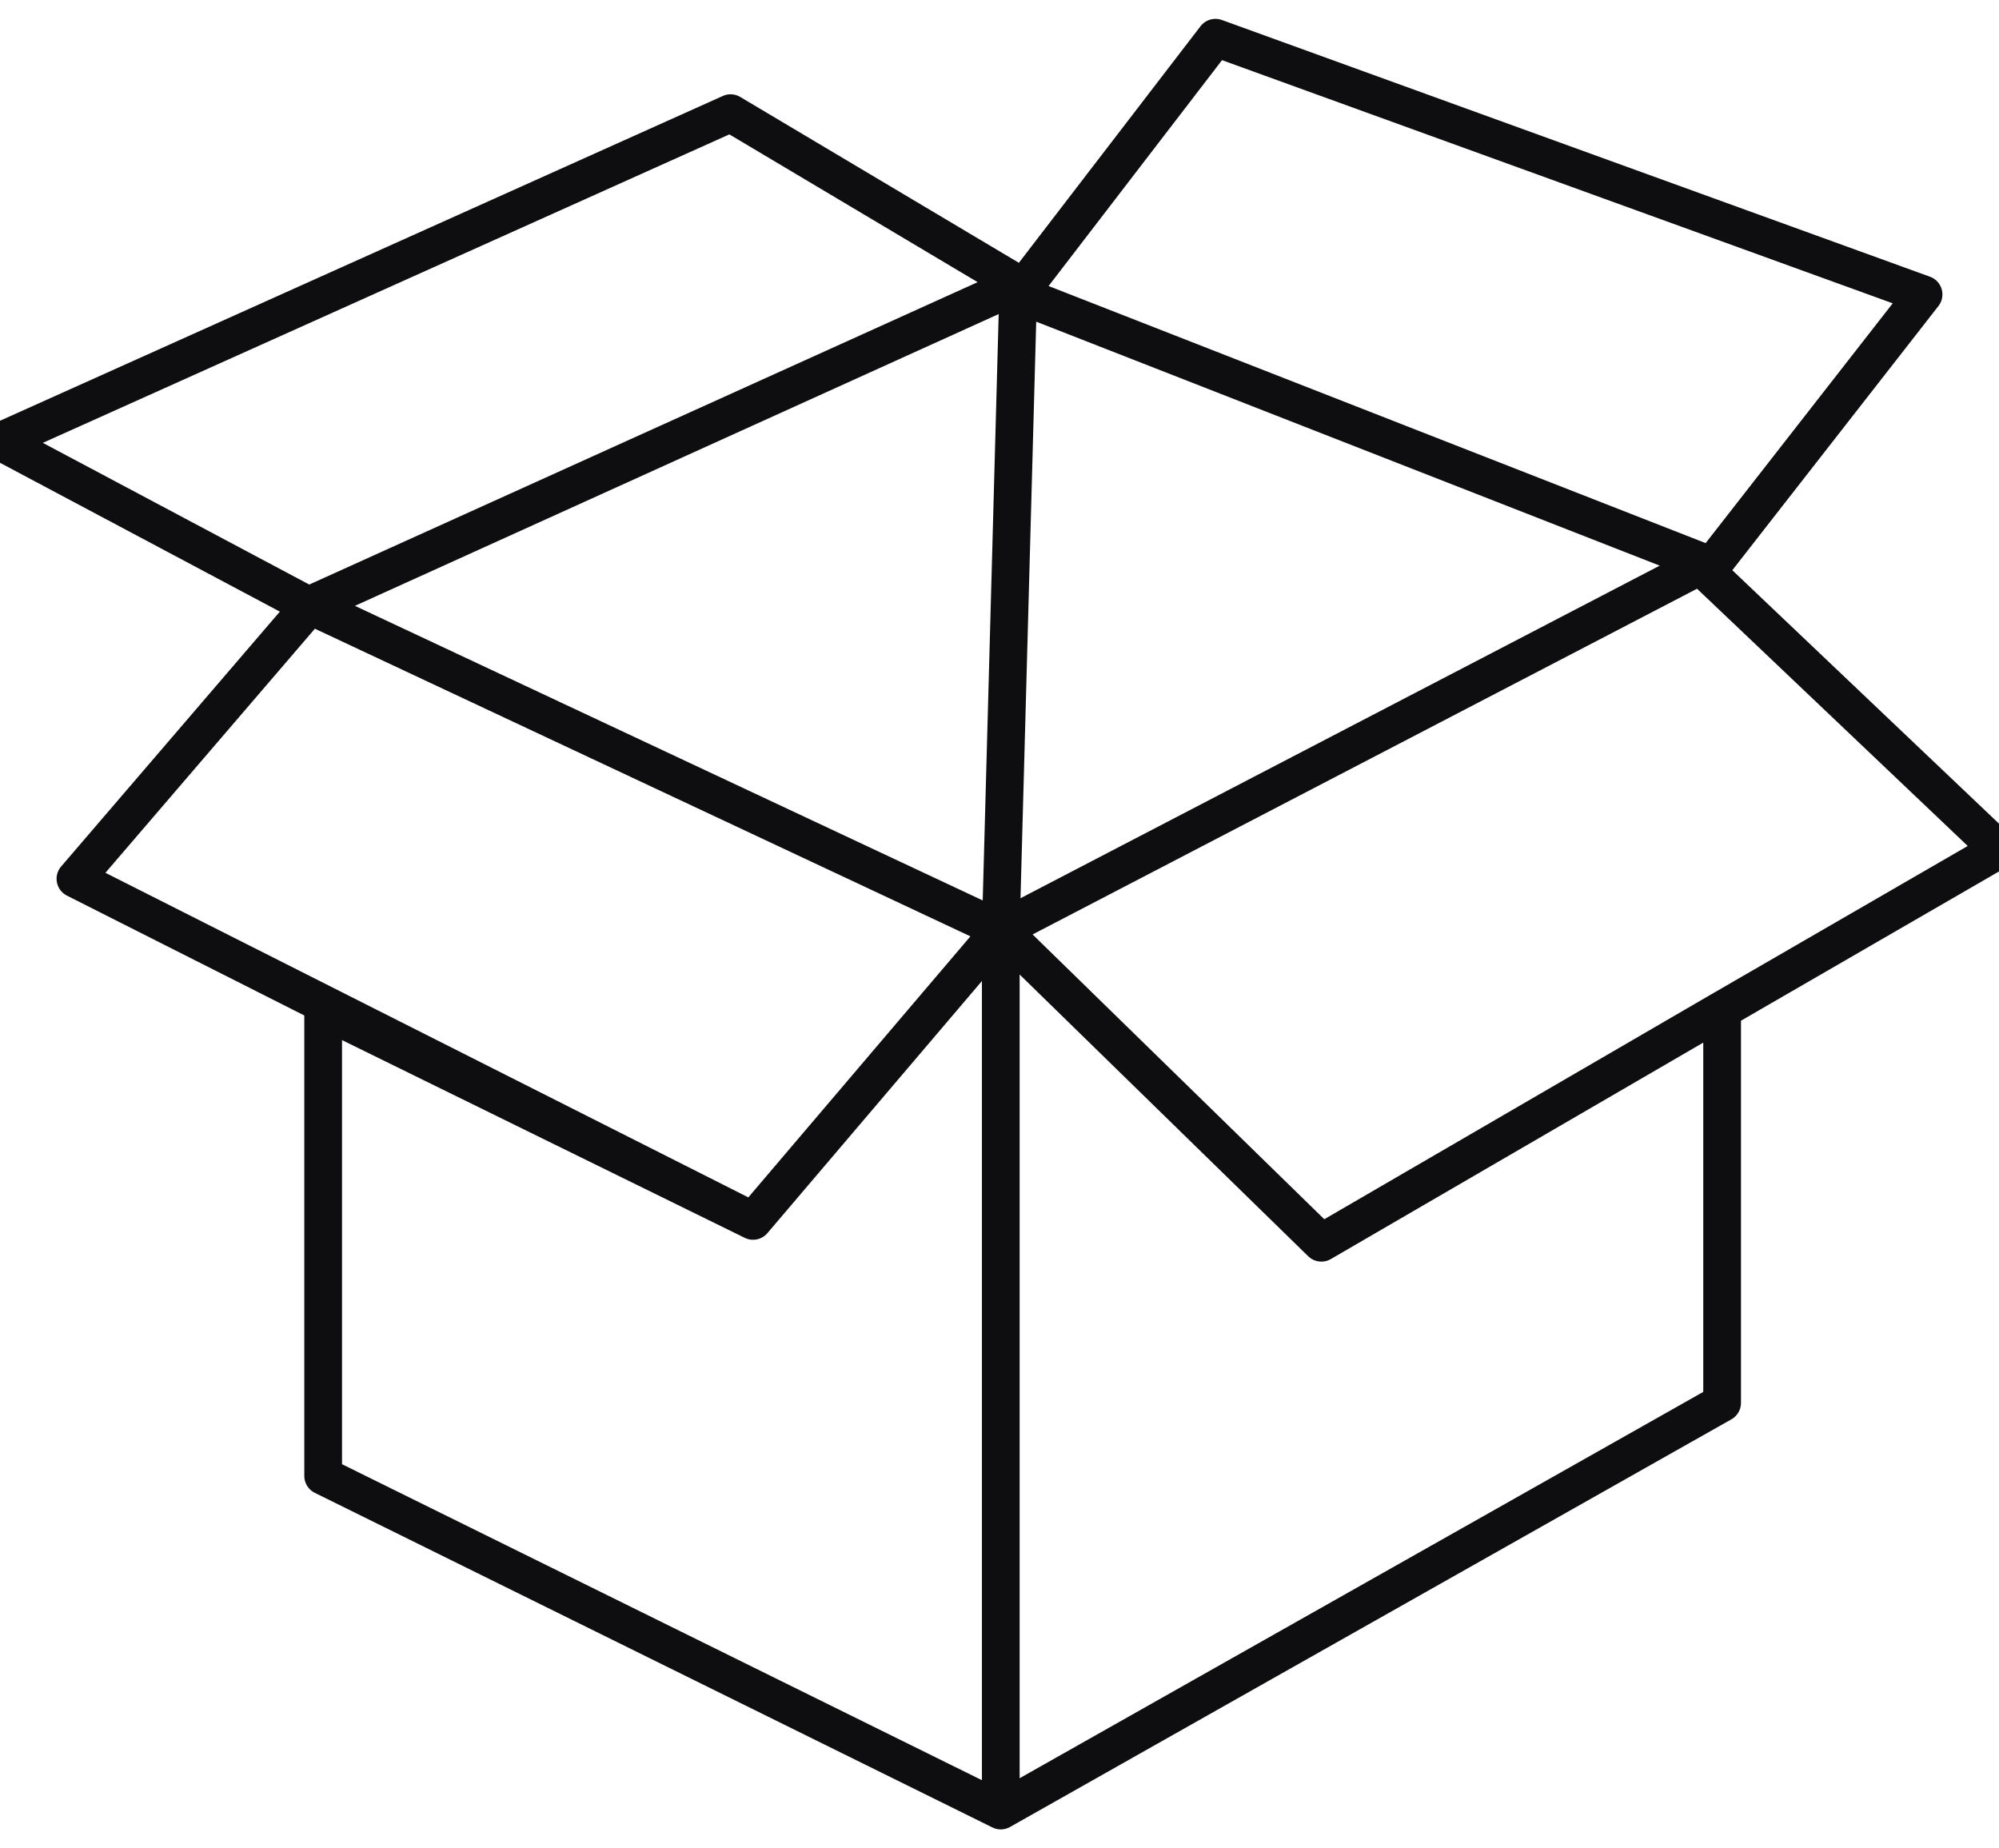 <?xml version="1.0" encoding="UTF-8"?>
<svg width="53px" height="49px" viewBox="0 0 53 49" version="1.1" xmlns="http://www.w3.org/2000/svg" xmlns:xlink="http://www.w3.org/1999/xlink">
    <!-- Generator: Sketch 47.1 (45422) - http://www.bohemiancoding.com/sketch -->
    <title>shipping</title>
    <desc>Created with Sketch.</desc>
    <defs></defs>
    <g id="Welcome" stroke="none" stroke-width="1" fill="none" fill-rule="evenodd" stroke-linecap="round" stroke-linejoin="round">
        <g id="RdC-Produit-Boutique-Copy" transform="translate(-606, -1566)" stroke="#0E0E11">
            <g id="Group" transform="translate(235, 1555)">
                <g id="Group-2" transform="translate(321, 12)">
                    <g id="shipping" transform="translate(50, 0)">
                        <path d="M8.568,25.772 L19.966,31.368 L26.534,23.649 L35.034,31.947 L45.659,25.772 L53,21.526 L45.08,14 L26.534,23.649 L35.034,31.947 L45.659,25.772 L45.659,36.193 L26.534,47 L26.534,23.649 L8.217,15.054 L2,22.298 L19.966,31.368 L26.534,23.649 L26.534,47 L8.568,38.129 L8.568,25.772 Z M8.182,15.054 L0,10.703 L19.37,2 L27,6.541 L26.534,23.649 L8.217,15.054 L27,6.541 L8.182,15.054 Z M27,6.806 L32.226,0 L51,6.806 L45.387,14 L27,6.806 Z" id="Combined-Shape"></path>
                    </g>
                </g>
            </g>
        </g>
    </g>
</svg>